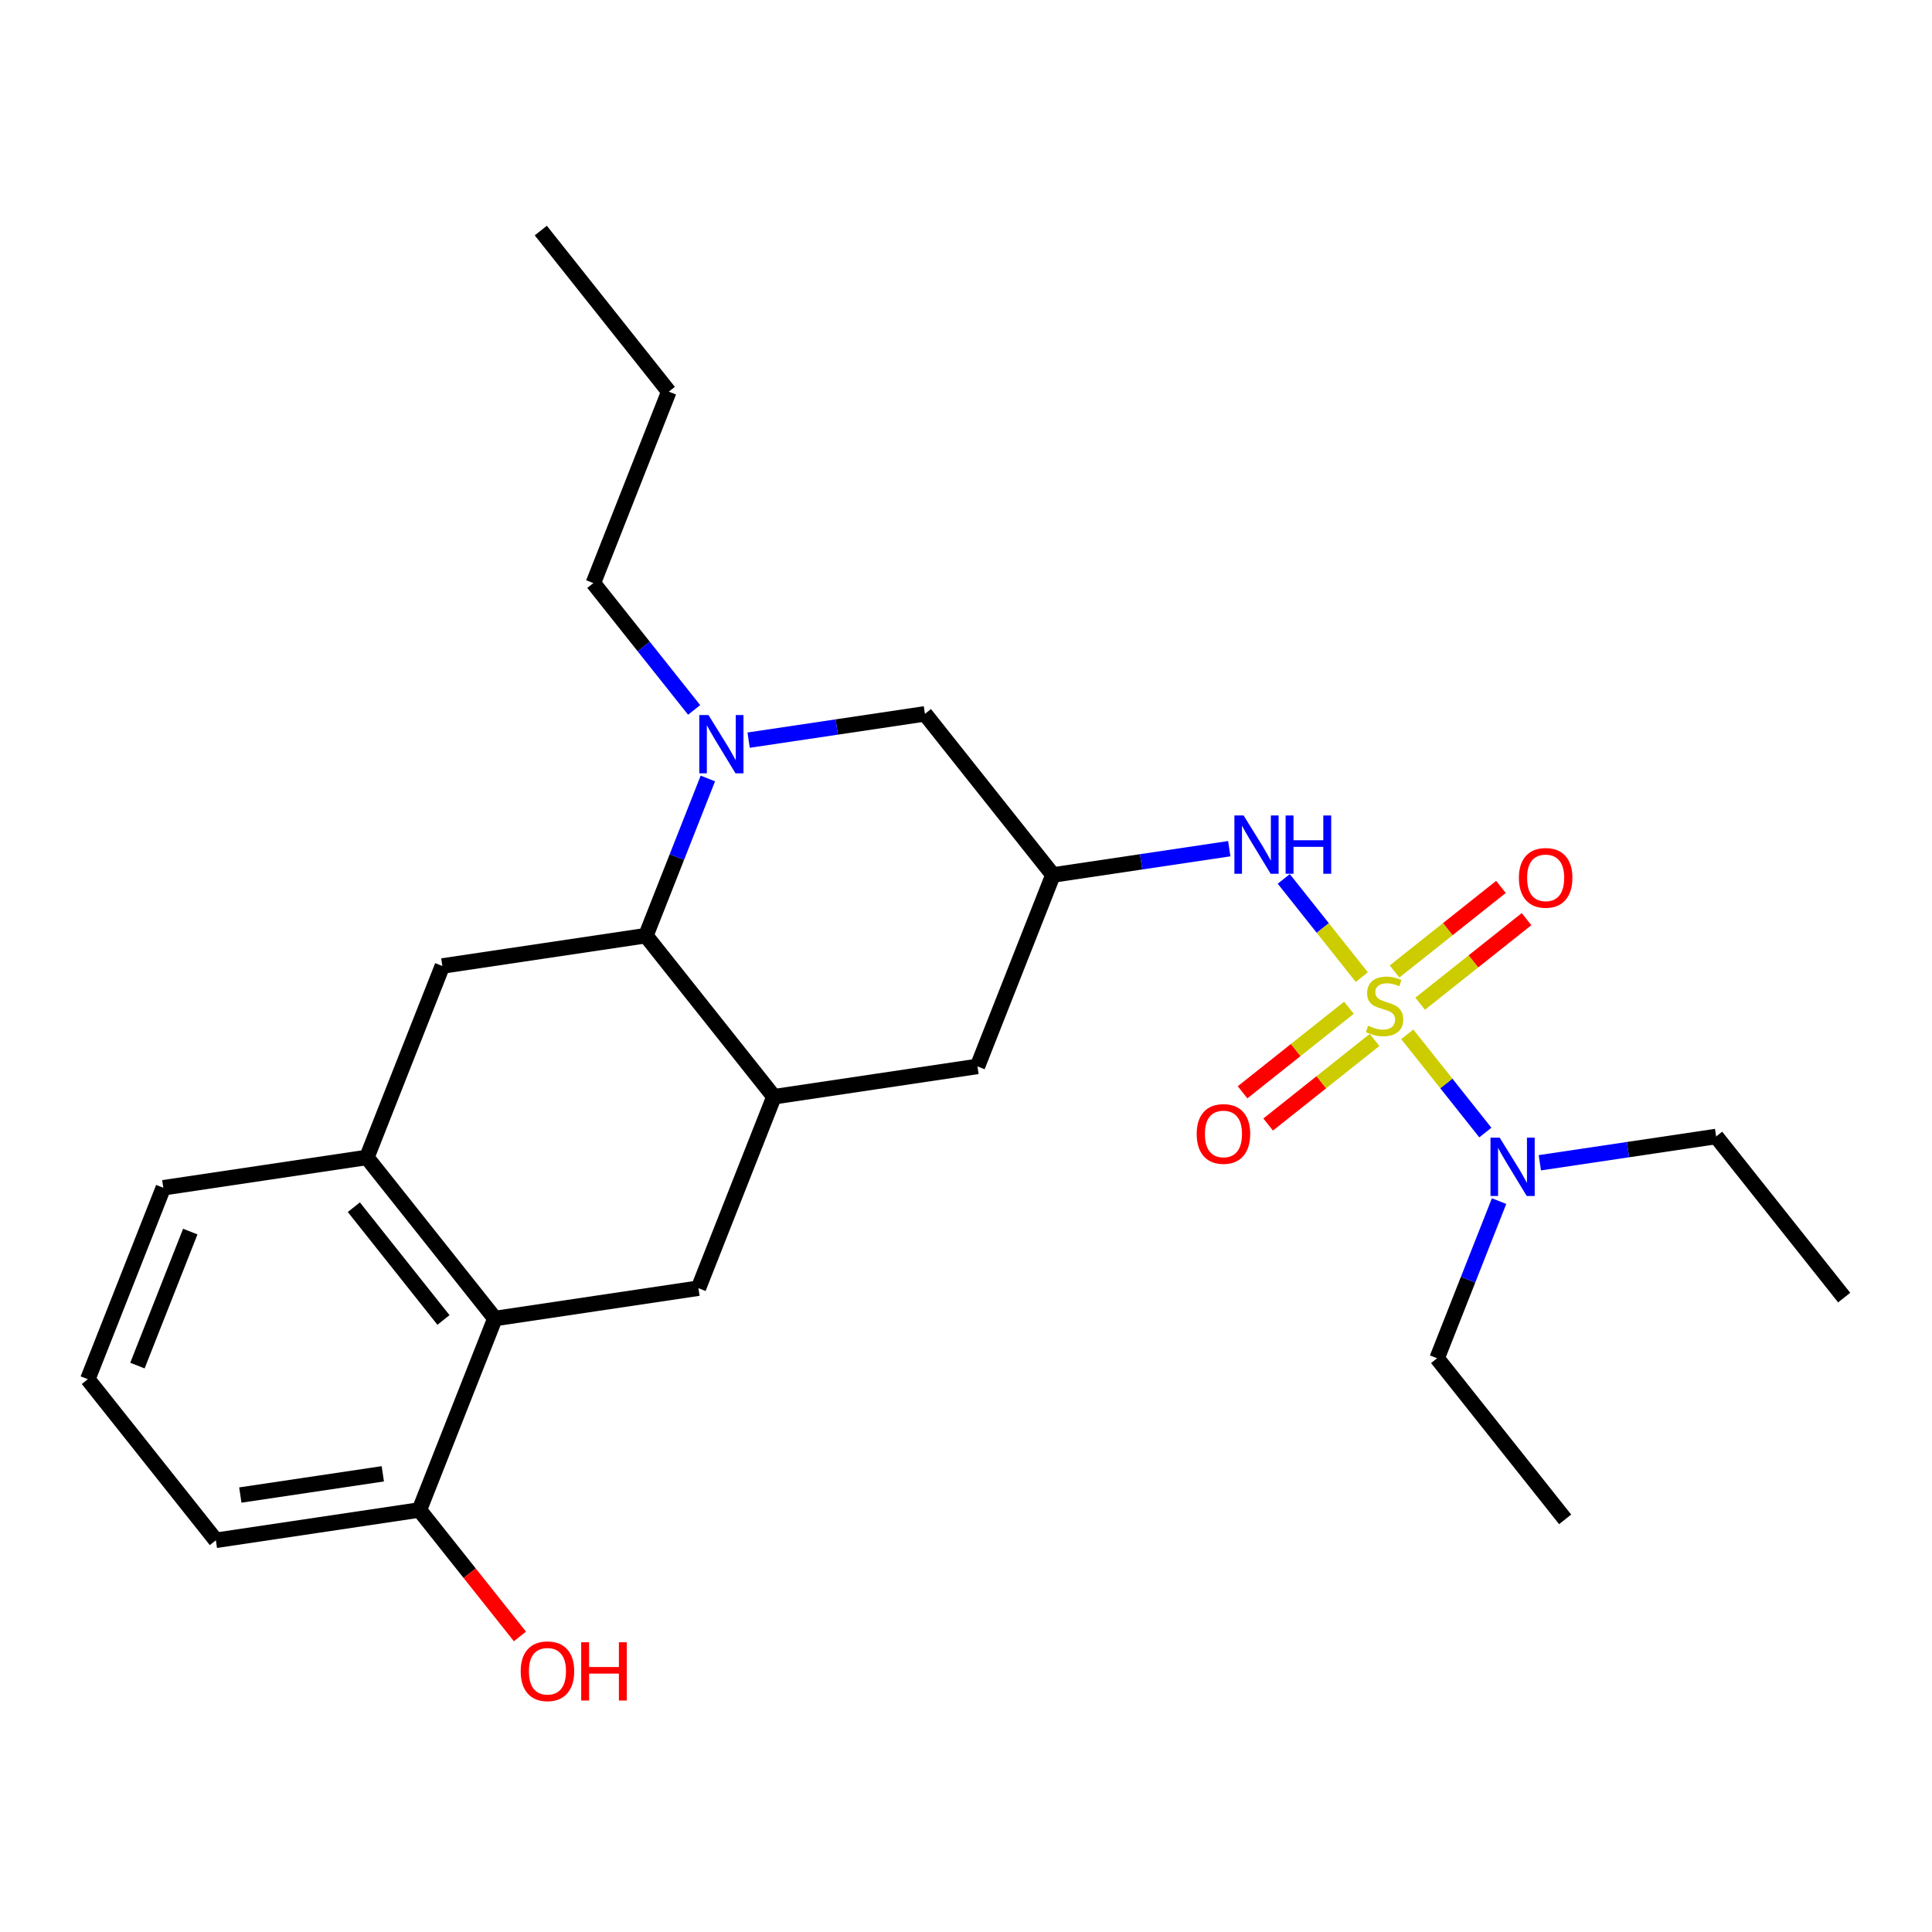 <?xml version='1.0' encoding='iso-8859-1'?>
<svg version='1.1' baseProfile='full'
              xmlns='http://www.w3.org/2000/svg'
                      xmlns:rdkit='http://www.rdkit.org/xml'
                      xmlns:xlink='http://www.w3.org/1999/xlink'
                  xml:space='preserve'
width='250px' height='250px' viewBox='0 0 250 250'>
<!-- END OF HEADER -->
<rect style='opacity:1.0;fill:#FFFFFF;stroke:none' width='250' height='250' x='0' y='0'> </rect>
<path class='bond-0 atom-0 atom-3' d='M 69.978,29.834 L 86.546,50.681' style='fill:none;fill-rule:evenodd;stroke:#000000;stroke-width:2.0px;stroke-linecap:butt;stroke-linejoin:miter;stroke-opacity:1' />
<path class='bond-1 atom-1 atom-4' d='M 202.529,196.605 L 185.96,175.759' style='fill:none;fill-rule:evenodd;stroke:#000000;stroke-width:2.0px;stroke-linecap:butt;stroke-linejoin:miter;stroke-opacity:1' />
<path class='bond-2 atom-2 atom-5' d='M 238.636,167.907 L 222.067,147.061' style='fill:none;fill-rule:evenodd;stroke:#000000;stroke-width:2.0px;stroke-linecap:butt;stroke-linejoin:miter;stroke-opacity:1' />
<path class='bond-3 atom-3 atom-9' d='M 86.546,50.681 L 76.778,75.453' style='fill:none;fill-rule:evenodd;stroke:#000000;stroke-width:2.0px;stroke-linecap:butt;stroke-linejoin:miter;stroke-opacity:1' />
<path class='bond-4 atom-4 atom-22' d='M 185.96,175.759 L 189.97,165.591' style='fill:none;fill-rule:evenodd;stroke:#000000;stroke-width:2.0px;stroke-linecap:butt;stroke-linejoin:miter;stroke-opacity:1' />
<path class='bond-4 atom-4 atom-22' d='M 189.97,165.591 L 193.98,155.423' style='fill:none;fill-rule:evenodd;stroke:#0000FF;stroke-width:2.0px;stroke-linecap:butt;stroke-linejoin:miter;stroke-opacity:1' />
<path class='bond-5 atom-5 atom-22' d='M 222.067,147.061 L 210.661,148.761' style='fill:none;fill-rule:evenodd;stroke:#000000;stroke-width:2.0px;stroke-linecap:butt;stroke-linejoin:miter;stroke-opacity:1' />
<path class='bond-5 atom-5 atom-22' d='M 210.661,148.761 L 199.255,150.461' style='fill:none;fill-rule:evenodd;stroke:#0000FF;stroke-width:2.0px;stroke-linecap:butt;stroke-linejoin:miter;stroke-opacity:1' />
<path class='bond-6 atom-6 atom-7' d='M 11.364,178.468 L 21.133,153.696' style='fill:none;fill-rule:evenodd;stroke:#000000;stroke-width:2.0px;stroke-linecap:butt;stroke-linejoin:miter;stroke-opacity:1' />
<path class='bond-6 atom-6 atom-7' d='M 17.784,176.706 L 24.622,159.366' style='fill:none;fill-rule:evenodd;stroke:#000000;stroke-width:2.0px;stroke-linecap:butt;stroke-linejoin:miter;stroke-opacity:1' />
<path class='bond-7 atom-6 atom-8' d='M 11.364,178.468 L 27.933,199.315' style='fill:none;fill-rule:evenodd;stroke:#000000;stroke-width:2.0px;stroke-linecap:butt;stroke-linejoin:miter;stroke-opacity:1' />
<path class='bond-8 atom-7 atom-14' d='M 21.133,153.696 L 47.471,149.77' style='fill:none;fill-rule:evenodd;stroke:#000000;stroke-width:2.0px;stroke-linecap:butt;stroke-linejoin:miter;stroke-opacity:1' />
<path class='bond-9 atom-8 atom-19' d='M 27.933,199.315 L 54.271,195.389' style='fill:none;fill-rule:evenodd;stroke:#000000;stroke-width:2.0px;stroke-linecap:butt;stroke-linejoin:miter;stroke-opacity:1' />
<path class='bond-9 atom-8 atom-19' d='M 31.098,193.458 L 49.535,190.71' style='fill:none;fill-rule:evenodd;stroke:#000000;stroke-width:2.0px;stroke-linecap:butt;stroke-linejoin:miter;stroke-opacity:1' />
<path class='bond-10 atom-9 atom-21' d='M 76.778,75.453 L 83.299,83.658' style='fill:none;fill-rule:evenodd;stroke:#000000;stroke-width:2.0px;stroke-linecap:butt;stroke-linejoin:miter;stroke-opacity:1' />
<path class='bond-10 atom-9 atom-21' d='M 83.299,83.658 L 89.821,91.864' style='fill:none;fill-rule:evenodd;stroke:#0000FF;stroke-width:2.0px;stroke-linecap:butt;stroke-linejoin:miter;stroke-opacity:1' />
<path class='bond-11 atom-10 atom-15' d='M 126.484,137.992 L 100.147,141.918' style='fill:none;fill-rule:evenodd;stroke:#000000;stroke-width:2.0px;stroke-linecap:butt;stroke-linejoin:miter;stroke-opacity:1' />
<path class='bond-12 atom-10 atom-16' d='M 126.484,137.992 L 136.253,113.22' style='fill:none;fill-rule:evenodd;stroke:#000000;stroke-width:2.0px;stroke-linecap:butt;stroke-linejoin:miter;stroke-opacity:1' />
<path class='bond-13 atom-11 atom-15' d='M 90.377,166.69 L 100.147,141.918' style='fill:none;fill-rule:evenodd;stroke:#000000;stroke-width:2.0px;stroke-linecap:butt;stroke-linejoin:miter;stroke-opacity:1' />
<path class='bond-14 atom-11 atom-17' d='M 90.377,166.69 L 64.04,170.616' style='fill:none;fill-rule:evenodd;stroke:#000000;stroke-width:2.0px;stroke-linecap:butt;stroke-linejoin:miter;stroke-opacity:1' />
<path class='bond-15 atom-12 atom-14' d='M 57.24,124.998 L 47.471,149.77' style='fill:none;fill-rule:evenodd;stroke:#000000;stroke-width:2.0px;stroke-linecap:butt;stroke-linejoin:miter;stroke-opacity:1' />
<path class='bond-16 atom-12 atom-18' d='M 57.24,124.998 L 83.578,121.072' style='fill:none;fill-rule:evenodd;stroke:#000000;stroke-width:2.0px;stroke-linecap:butt;stroke-linejoin:miter;stroke-opacity:1' />
<path class='bond-17 atom-13 atom-16' d='M 119.684,92.373 L 136.253,113.22' style='fill:none;fill-rule:evenodd;stroke:#000000;stroke-width:2.0px;stroke-linecap:butt;stroke-linejoin:miter;stroke-opacity:1' />
<path class='bond-18 atom-13 atom-21' d='M 119.684,92.373 L 108.278,94.074' style='fill:none;fill-rule:evenodd;stroke:#000000;stroke-width:2.0px;stroke-linecap:butt;stroke-linejoin:miter;stroke-opacity:1' />
<path class='bond-18 atom-13 atom-21' d='M 108.278,94.074 L 96.872,95.774' style='fill:none;fill-rule:evenodd;stroke:#0000FF;stroke-width:2.0px;stroke-linecap:butt;stroke-linejoin:miter;stroke-opacity:1' />
<path class='bond-19 atom-14 atom-17' d='M 47.471,149.77 L 64.04,170.616' style='fill:none;fill-rule:evenodd;stroke:#000000;stroke-width:2.0px;stroke-linecap:butt;stroke-linejoin:miter;stroke-opacity:1' />
<path class='bond-19 atom-14 atom-17' d='M 45.787,156.211 L 57.385,170.803' style='fill:none;fill-rule:evenodd;stroke:#000000;stroke-width:2.0px;stroke-linecap:butt;stroke-linejoin:miter;stroke-opacity:1' />
<path class='bond-20 atom-15 atom-18' d='M 100.147,141.918 L 83.578,121.072' style='fill:none;fill-rule:evenodd;stroke:#000000;stroke-width:2.0px;stroke-linecap:butt;stroke-linejoin:miter;stroke-opacity:1' />
<path class='bond-21 atom-16 atom-20' d='M 136.253,113.22 L 147.66,111.52' style='fill:none;fill-rule:evenodd;stroke:#000000;stroke-width:2.0px;stroke-linecap:butt;stroke-linejoin:miter;stroke-opacity:1' />
<path class='bond-21 atom-16 atom-20' d='M 147.66,111.52 L 159.066,109.819' style='fill:none;fill-rule:evenodd;stroke:#0000FF;stroke-width:2.0px;stroke-linecap:butt;stroke-linejoin:miter;stroke-opacity:1' />
<path class='bond-22 atom-17 atom-19' d='M 64.04,170.616 L 54.271,195.389' style='fill:none;fill-rule:evenodd;stroke:#000000;stroke-width:2.0px;stroke-linecap:butt;stroke-linejoin:miter;stroke-opacity:1' />
<path class='bond-23 atom-18 atom-21' d='M 83.578,121.072 L 87.587,110.904' style='fill:none;fill-rule:evenodd;stroke:#000000;stroke-width:2.0px;stroke-linecap:butt;stroke-linejoin:miter;stroke-opacity:1' />
<path class='bond-23 atom-18 atom-21' d='M 87.587,110.904 L 91.597,100.736' style='fill:none;fill-rule:evenodd;stroke:#0000FF;stroke-width:2.0px;stroke-linecap:butt;stroke-linejoin:miter;stroke-opacity:1' />
<path class='bond-24 atom-19 atom-23' d='M 54.271,195.389 L 60.775,203.572' style='fill:none;fill-rule:evenodd;stroke:#000000;stroke-width:2.0px;stroke-linecap:butt;stroke-linejoin:miter;stroke-opacity:1' />
<path class='bond-24 atom-19 atom-23' d='M 60.775,203.572 L 67.28,211.756' style='fill:none;fill-rule:evenodd;stroke:#FF0000;stroke-width:2.0px;stroke-linecap:butt;stroke-linejoin:miter;stroke-opacity:1' />
<path class='bond-25 atom-20 atom-26' d='M 166.118,113.73 L 171.168,120.084' style='fill:none;fill-rule:evenodd;stroke:#0000FF;stroke-width:2.0px;stroke-linecap:butt;stroke-linejoin:miter;stroke-opacity:1' />
<path class='bond-25 atom-20 atom-26' d='M 171.168,120.084 L 176.218,126.439' style='fill:none;fill-rule:evenodd;stroke:#CCCC00;stroke-width:2.0px;stroke-linecap:butt;stroke-linejoin:miter;stroke-opacity:1' />
<path class='bond-26 atom-22 atom-26' d='M 192.204,146.551 L 187.153,140.196' style='fill:none;fill-rule:evenodd;stroke:#0000FF;stroke-width:2.0px;stroke-linecap:butt;stroke-linejoin:miter;stroke-opacity:1' />
<path class='bond-26 atom-22 atom-26' d='M 187.153,140.196 L 182.102,133.842' style='fill:none;fill-rule:evenodd;stroke:#CCCC00;stroke-width:2.0px;stroke-linecap:butt;stroke-linejoin:miter;stroke-opacity:1' />
<path class='bond-27 atom-24 atom-26' d='M 194.222,114.767 L 187.339,120.238' style='fill:none;fill-rule:evenodd;stroke:#FF0000;stroke-width:2.0px;stroke-linecap:butt;stroke-linejoin:miter;stroke-opacity:1' />
<path class='bond-27 atom-24 atom-26' d='M 187.339,120.238 L 180.455,125.709' style='fill:none;fill-rule:evenodd;stroke:#CCCC00;stroke-width:2.0px;stroke-linecap:butt;stroke-linejoin:miter;stroke-opacity:1' />
<path class='bond-27 atom-24 atom-26' d='M 197.536,118.936 L 190.653,124.408' style='fill:none;fill-rule:evenodd;stroke:#FF0000;stroke-width:2.0px;stroke-linecap:butt;stroke-linejoin:miter;stroke-opacity:1' />
<path class='bond-27 atom-24 atom-26' d='M 190.653,124.408 L 183.769,129.879' style='fill:none;fill-rule:evenodd;stroke:#CCCC00;stroke-width:2.0px;stroke-linecap:butt;stroke-linejoin:miter;stroke-opacity:1' />
<path class='bond-28 atom-25 atom-26' d='M 164.098,145.513 L 170.982,140.042' style='fill:none;fill-rule:evenodd;stroke:#FF0000;stroke-width:2.0px;stroke-linecap:butt;stroke-linejoin:miter;stroke-opacity:1' />
<path class='bond-28 atom-25 atom-26' d='M 170.982,140.042 L 177.865,134.571' style='fill:none;fill-rule:evenodd;stroke:#CCCC00;stroke-width:2.0px;stroke-linecap:butt;stroke-linejoin:miter;stroke-opacity:1' />
<path class='bond-28 atom-25 atom-26' d='M 160.785,141.344 L 167.668,135.873' style='fill:none;fill-rule:evenodd;stroke:#FF0000;stroke-width:2.0px;stroke-linecap:butt;stroke-linejoin:miter;stroke-opacity:1' />
<path class='bond-28 atom-25 atom-26' d='M 167.668,135.873 L 174.552,130.402' style='fill:none;fill-rule:evenodd;stroke:#CCCC00;stroke-width:2.0px;stroke-linecap:butt;stroke-linejoin:miter;stroke-opacity:1' />
<path  class='atom-20' d='M 160.924 105.523
L 163.396 109.517
Q 163.641 109.912, 164.035 110.625
Q 164.429 111.339, 164.45 111.382
L 164.45 105.523
L 165.451 105.523
L 165.451 113.064
L 164.418 113.064
L 161.766 108.697
Q 161.457 108.186, 161.127 107.6
Q 160.807 107.014, 160.711 106.833
L 160.711 113.064
L 159.731 113.064
L 159.731 105.523
L 160.924 105.523
' fill='#0000FF'/>
<path  class='atom-20' d='M 166.357 105.523
L 167.379 105.523
L 167.379 108.729
L 171.235 108.729
L 171.235 105.523
L 172.258 105.523
L 172.258 113.064
L 171.235 113.064
L 171.235 109.581
L 167.379 109.581
L 167.379 113.064
L 166.357 113.064
L 166.357 105.523
' fill='#0000FF'/>
<path  class='atom-21' d='M 91.68 92.529
L 94.151 96.523
Q 94.396 96.917, 94.79 97.631
Q 95.184 98.344, 95.205 98.387
L 95.205 92.529
L 96.206 92.529
L 96.206 100.07
L 95.173 100.07
L 92.521 95.703
Q 92.212 95.192, 91.882 94.606
Q 91.562 94.02, 91.466 93.839
L 91.466 100.07
L 90.487 100.07
L 90.487 92.529
L 91.68 92.529
' fill='#0000FF'/>
<path  class='atom-22' d='M 194.062 147.216
L 196.534 151.21
Q 196.779 151.604, 197.173 152.318
Q 197.567 153.032, 197.588 153.074
L 197.588 147.216
L 198.589 147.216
L 198.589 154.757
L 197.556 154.757
L 194.904 150.39
Q 194.595 149.879, 194.265 149.293
Q 193.945 148.707, 193.849 148.526
L 193.849 154.757
L 192.869 154.757
L 192.869 147.216
L 194.062 147.216
' fill='#0000FF'/>
<path  class='atom-23' d='M 67.378 216.256
Q 67.378 214.446, 68.273 213.434
Q 69.167 212.422, 70.84 212.422
Q 72.512 212.422, 73.407 213.434
Q 74.301 214.446, 74.301 216.256
Q 74.301 218.089, 73.396 219.132
Q 72.491 220.166, 70.84 220.166
Q 69.178 220.166, 68.273 219.132
Q 67.378 218.099, 67.378 216.256
M 70.84 219.313
Q 71.99 219.313, 72.608 218.547
Q 73.236 217.769, 73.236 216.256
Q 73.236 214.776, 72.608 214.03
Q 71.99 213.274, 70.84 213.274
Q 69.689 213.274, 69.061 214.02
Q 68.443 214.765, 68.443 216.256
Q 68.443 217.78, 69.061 218.547
Q 69.689 219.313, 70.84 219.313
' fill='#FF0000'/>
<path  class='atom-23' d='M 75.207 212.507
L 76.229 212.507
L 76.229 215.713
L 80.085 215.713
L 80.085 212.507
L 81.108 212.507
L 81.108 220.048
L 80.085 220.048
L 80.085 216.565
L 76.229 216.565
L 76.229 220.048
L 75.207 220.048
L 75.207 212.507
' fill='#FF0000'/>
<path  class='atom-24' d='M 196.545 113.592
Q 196.545 111.782, 197.44 110.77
Q 198.334 109.758, 200.007 109.758
Q 201.679 109.758, 202.574 110.77
Q 203.469 111.782, 203.469 113.592
Q 203.469 115.425, 202.563 116.468
Q 201.658 117.502, 200.007 117.502
Q 198.345 117.502, 197.44 116.468
Q 196.545 115.435, 196.545 113.592
M 200.007 116.649
Q 201.157 116.649, 201.775 115.883
Q 202.403 115.105, 202.403 113.592
Q 202.403 112.112, 201.775 111.366
Q 201.157 110.61, 200.007 110.61
Q 198.856 110.61, 198.228 111.356
Q 197.61 112.101, 197.61 113.592
Q 197.61 115.116, 198.228 115.883
Q 198.856 116.649, 200.007 116.649
' fill='#FF0000'/>
<path  class='atom-25' d='M 154.852 146.73
Q 154.852 144.92, 155.747 143.908
Q 156.642 142.896, 158.314 142.896
Q 159.986 142.896, 160.881 143.908
Q 161.776 144.92, 161.776 146.73
Q 161.776 148.563, 160.87 149.606
Q 159.965 150.64, 158.314 150.64
Q 156.652 150.64, 155.747 149.606
Q 154.852 148.573, 154.852 146.73
M 158.314 149.787
Q 159.464 149.787, 160.082 149.021
Q 160.711 148.243, 160.711 146.73
Q 160.711 145.25, 160.082 144.504
Q 159.464 143.748, 158.314 143.748
Q 157.164 143.748, 156.535 144.494
Q 155.917 145.239, 155.917 146.73
Q 155.917 148.254, 156.535 149.021
Q 157.164 149.787, 158.314 149.787
' fill='#FF0000'/>
<path  class='atom-26' d='M 177.03 132.728
Q 177.115 132.76, 177.467 132.91
Q 177.818 133.059, 178.202 133.155
Q 178.596 133.24, 178.979 133.24
Q 179.693 133.24, 180.108 132.899
Q 180.524 132.547, 180.524 131.94
Q 180.524 131.525, 180.311 131.269
Q 180.108 131.014, 179.789 130.875
Q 179.469 130.737, 178.937 130.577
Q 178.266 130.374, 177.861 130.183
Q 177.467 129.991, 177.179 129.586
Q 176.902 129.182, 176.902 128.5
Q 176.902 127.552, 177.541 126.966
Q 178.191 126.38, 179.469 126.38
Q 180.343 126.38, 181.333 126.796
L 181.088 127.616
Q 180.183 127.243, 179.501 127.243
Q 178.766 127.243, 178.362 127.552
Q 177.957 127.85, 177.967 128.372
Q 177.967 128.777, 178.17 129.022
Q 178.383 129.267, 178.681 129.405
Q 178.99 129.544, 179.501 129.703
Q 180.183 129.916, 180.588 130.13
Q 180.992 130.343, 181.28 130.779
Q 181.578 131.205, 181.578 131.94
Q 181.578 132.984, 180.875 133.549
Q 180.183 134.103, 179.022 134.103
Q 178.351 134.103, 177.84 133.953
Q 177.339 133.815, 176.743 133.57
L 177.03 132.728
' fill='#CCCC00'/>
</svg>
